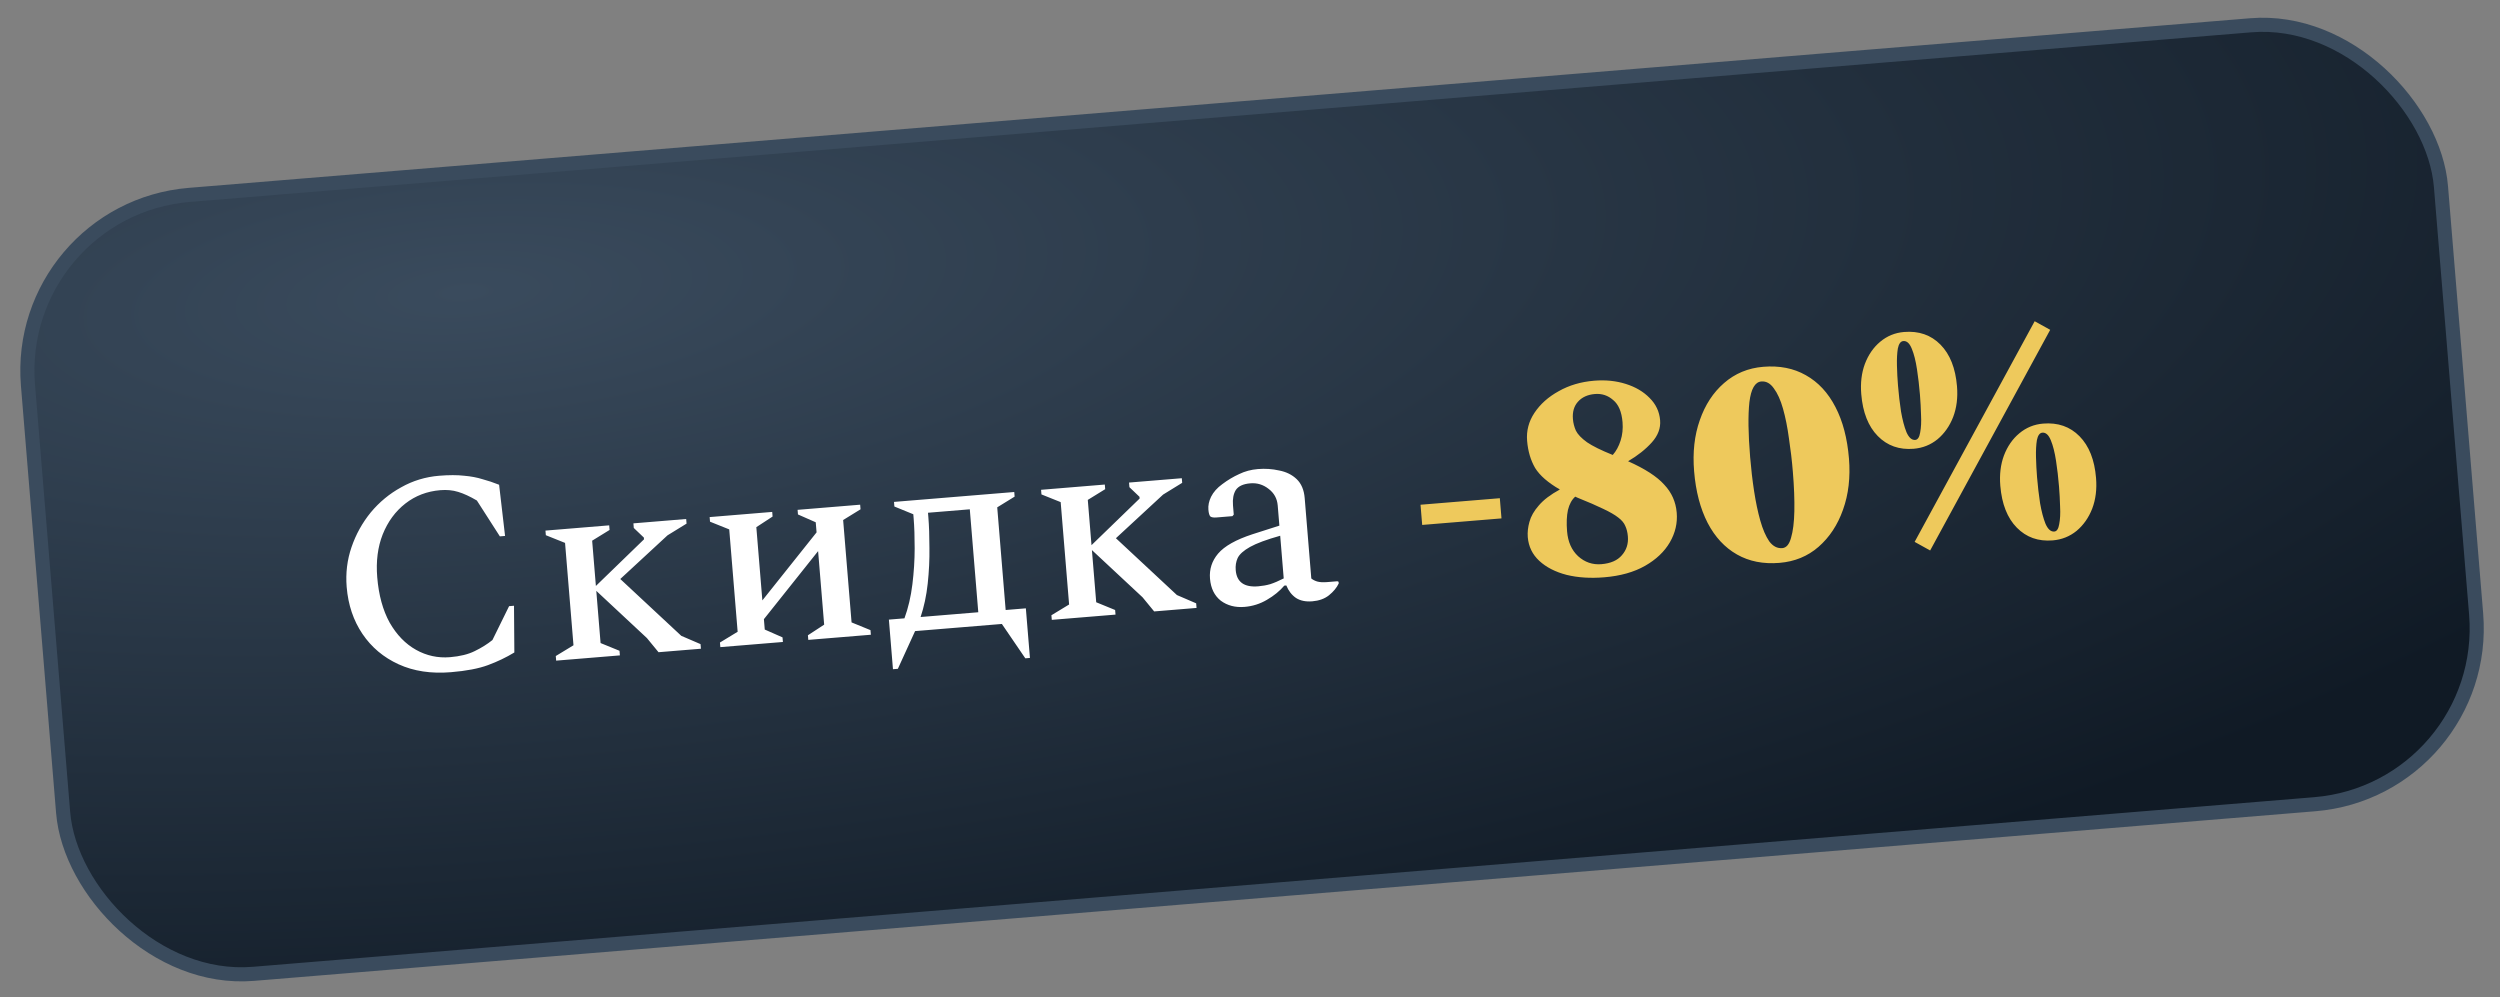 <?xml version="1.0" encoding="UTF-8"?> <svg xmlns="http://www.w3.org/2000/svg" width="173" height="69" viewBox="0 0 173 69" fill="none"><rect x="0" y="0" width="173" height="69" fill="#808080" stroke="none"/><rect x="0.934" y="14.488" width="167.544" height="54.085" rx="12.207" transform="rotate(-4.704 0.934 14.488)" fill="url(#paint0_radial_32_151)" stroke="#3A4B5D" stroke-width="0.977"></rect><path d="M31.206 46.516C29.835 46.629 28.628 46.447 27.585 45.97C26.541 45.494 25.706 44.792 25.081 43.866C24.456 42.94 24.092 41.858 23.99 40.621C23.912 39.663 24.023 38.743 24.326 37.861C24.628 36.979 25.071 36.179 25.655 35.461C26.252 34.743 26.955 34.163 27.762 33.721C28.568 33.266 29.444 33 30.388 32.922C31.067 32.867 31.643 32.866 32.116 32.921C32.588 32.962 33.01 33.041 33.381 33.158C33.764 33.261 34.15 33.389 34.538 33.545L34.95 37.087L34.591 37.117L33 34.636C32.522 34.354 32.09 34.155 31.706 34.039C31.334 33.923 30.923 33.883 30.47 33.92C29.552 33.996 28.747 34.303 28.055 34.842C27.363 35.381 26.839 36.094 26.483 36.98C26.14 37.852 26.014 38.84 26.104 39.945C26.206 41.182 26.493 42.23 26.966 43.088C27.451 43.932 28.058 44.559 28.788 44.967C29.518 45.376 30.302 45.546 31.14 45.477C31.832 45.42 32.403 45.279 32.853 45.055C33.317 44.829 33.724 44.575 34.076 44.291L35.229 41.946L35.569 41.918L35.593 45.151C35.032 45.492 34.427 45.782 33.777 46.023C33.127 46.264 32.27 46.429 31.206 46.516ZM45.57 45.133L44.767 44.155L41.263 40.887L41.56 44.499L42.87 45.034L42.896 45.353L38.486 45.716L38.46 45.397L39.685 44.653L39.102 37.569L37.772 37.036L37.746 36.717L42.156 36.354L42.182 36.673L40.977 37.415L41.235 40.548L44.566 37.321L44.556 37.201L43.858 36.535L43.832 36.216L47.484 35.915L47.51 36.234L46.191 37.046L42.923 40.067L47.144 43.999L48.477 44.573L48.504 44.892L45.57 45.133ZM50.463 36.634L49.133 36.101L49.107 35.782L53.437 35.425L53.463 35.745L52.338 36.48L52.755 41.548L56.507 36.84L56.449 36.142L55.219 35.6L55.193 35.281L59.523 34.925L59.549 35.244L58.345 35.986L58.928 43.07L60.237 43.605L60.264 43.924L55.934 44.28L55.907 43.961L57.032 43.226L56.613 38.137L52.862 42.846L52.921 43.564L54.151 44.106L54.177 44.425L49.847 44.781L49.821 44.462L51.045 43.718L50.463 36.634ZM62.588 42.789C62.85 42.071 63.034 41.285 63.138 40.433C63.242 39.581 63.294 38.753 63.295 37.949C63.296 37.145 63.272 36.451 63.224 35.865L63.201 35.586L61.891 35.051L61.865 34.732L70.186 34.047L70.212 34.366L69.008 35.108L69.592 42.212L70.989 42.097L71.272 45.529L70.952 45.556L69.33 43.178L63.324 43.672L62.132 46.282L61.793 46.309L61.511 42.877L62.588 42.789ZM67.697 42.368L67.11 35.244L64.217 35.482L64.242 35.782C64.291 36.38 64.316 37.088 64.316 37.905C64.328 38.708 64.289 39.535 64.198 40.386C64.107 41.224 63.942 41.994 63.706 42.697L67.697 42.368ZM79.868 42.311L79.064 41.332L75.56 38.065L75.858 41.676L77.167 42.212L77.194 42.531L72.784 42.894L72.757 42.575L73.982 41.831L73.399 34.747L72.069 34.214L72.043 33.894L76.453 33.531L76.479 33.851L75.275 34.593L75.532 37.725L78.863 34.498L78.853 34.379L78.156 33.713L78.129 33.393L81.781 33.093L81.807 33.412L80.488 34.224L77.221 37.245L81.442 41.177L82.775 41.75L82.801 42.069L79.868 42.311ZM86.123 41.997C85.484 42.05 84.937 41.907 84.48 41.57C84.036 41.218 83.787 40.709 83.732 40.044C83.678 39.392 83.865 38.814 84.292 38.31C84.732 37.792 85.525 37.345 86.673 36.969L88.533 36.374L88.418 34.978C88.378 34.499 88.166 34.114 87.781 33.825C87.408 33.534 86.99 33.408 86.524 33.446C86.032 33.486 85.696 33.641 85.517 33.91C85.352 34.178 85.287 34.532 85.323 34.971L85.376 35.61L85.284 35.718L84.187 35.808C83.987 35.824 83.845 35.803 83.76 35.743C83.687 35.668 83.64 35.511 83.621 35.272C83.596 34.979 83.659 34.679 83.808 34.373C83.969 34.051 84.226 33.762 84.58 33.505C84.958 33.22 85.348 32.987 85.748 32.807C86.147 32.613 86.58 32.497 87.045 32.459C87.551 32.417 88.043 32.45 88.52 32.558C89.01 32.652 89.415 32.853 89.735 33.161C90.055 33.47 90.238 33.904 90.284 34.462L90.742 40.03C90.843 40.115 90.976 40.185 91.141 40.238C91.319 40.29 91.555 40.304 91.848 40.28L92.546 40.223L92.629 40.256L92.639 40.376C92.502 40.668 92.277 40.941 91.963 41.195C91.661 41.434 91.278 41.573 90.812 41.611C90.36 41.648 89.985 41.572 89.688 41.382C89.39 41.179 89.165 40.889 89.014 40.514L88.874 40.525C88.557 40.899 88.155 41.227 87.669 41.508C87.197 41.788 86.681 41.951 86.123 41.997ZM85.512 39.456C85.58 40.281 86.099 40.653 87.07 40.573C87.363 40.549 87.64 40.499 87.902 40.424C88.176 40.335 88.486 40.202 88.833 40.026L88.59 37.073C87.648 37.338 86.953 37.596 86.504 37.847C86.056 38.098 85.769 38.356 85.644 38.621C85.531 38.871 85.487 39.15 85.512 39.456Z" fill="white"></path><path d="M98.415 36.325L98.3 34.928L103.788 34.476L103.903 35.873L98.415 36.325ZM111.013 39.949C110.055 40.028 109.187 39.972 108.408 39.781C107.628 39.578 106.998 39.255 106.52 38.812C106.042 38.369 105.776 37.822 105.722 37.17C105.695 36.837 105.733 36.486 105.836 36.116C105.938 35.732 106.155 35.353 106.486 34.977C106.815 34.589 107.301 34.221 107.942 33.873C107.126 33.404 106.557 32.909 106.232 32.387C105.92 31.85 105.735 31.222 105.676 30.504C105.619 29.812 105.787 29.169 106.18 28.574C106.585 27.965 107.146 27.463 107.864 27.069C108.581 26.662 109.398 26.421 110.316 26.345C111.101 26.28 111.83 26.354 112.504 26.567C113.177 26.779 113.726 27.102 114.15 27.536C114.588 27.969 114.831 28.485 114.88 29.083C114.925 29.629 114.733 30.14 114.304 30.617C113.874 31.095 113.327 31.528 112.663 31.918C113.831 32.438 114.665 32.978 115.167 33.54C115.681 34.087 115.968 34.733 116.029 35.478C116.089 36.196 115.93 36.879 115.555 37.526C115.18 38.173 114.608 38.715 113.841 39.154C113.073 39.592 112.131 39.857 111.013 39.949ZM108.846 28.997C108.869 29.277 108.938 29.546 109.053 29.804C109.182 30.061 109.438 30.328 109.822 30.605C110.206 30.868 110.799 31.16 111.602 31.483C111.835 31.222 112.016 30.893 112.144 30.494C112.272 30.095 112.317 29.669 112.28 29.217C112.221 28.499 112.004 27.987 111.631 27.683C111.27 27.365 110.85 27.225 110.371 27.265C109.866 27.306 109.472 27.486 109.19 27.804C108.92 28.107 108.806 28.505 108.846 28.997ZM108.441 36.765C108.501 37.497 108.756 38.072 109.206 38.49C109.669 38.908 110.206 39.091 110.818 39.041C111.457 38.988 111.928 38.782 112.234 38.422C112.552 38.061 112.691 37.628 112.649 37.122C112.626 36.843 112.566 36.6 112.469 36.394C112.385 36.186 112.221 35.992 111.979 35.811C111.749 35.629 111.405 35.43 110.945 35.213C110.499 34.995 109.901 34.736 109.153 34.436C109.098 34.414 109.049 34.391 109.007 34.368C108.77 34.575 108.601 34.884 108.501 35.294C108.414 35.703 108.394 36.193 108.441 36.765ZM123.138 38.951C122.021 39.043 121.04 38.849 120.197 38.369C119.354 37.89 118.678 37.162 118.169 36.186C117.659 35.196 117.347 34.003 117.232 32.606C117.125 31.303 117.255 30.127 117.625 29.078C117.993 28.017 118.552 27.161 119.302 26.51C120.064 25.844 120.97 25.468 122.021 25.382C123.139 25.29 124.119 25.484 124.962 25.963C125.819 26.442 126.502 27.176 127.012 28.165C127.521 29.141 127.833 30.328 127.948 31.725C128.055 33.028 127.918 34.212 127.536 35.274C127.167 36.322 126.602 37.179 125.839 37.845C125.089 38.496 124.189 38.864 123.138 38.951ZM123.335 37.93C123.615 37.907 123.816 37.67 123.94 37.218C124.076 36.764 124.153 36.149 124.169 35.37C124.185 34.579 124.151 33.678 124.067 32.667C124.002 31.869 123.911 31.093 123.795 30.339C123.692 29.57 123.555 28.885 123.385 28.283C123.215 27.681 123.002 27.21 122.746 26.869C122.504 26.527 122.217 26.37 121.884 26.398C121.445 26.434 121.17 26.912 121.058 27.832C120.959 28.75 120.976 30.015 121.109 31.624C121.175 32.436 121.267 33.225 121.384 33.992C121.5 34.746 121.642 35.424 121.812 36.026C121.983 36.629 122.189 37.107 122.433 37.462C122.689 37.803 122.989 37.959 123.335 37.93ZM132.425 31.055C131.427 31.137 130.599 30.843 129.942 30.174C129.284 29.505 128.903 28.539 128.799 27.275C128.736 26.503 128.819 25.807 129.049 25.185C129.291 24.549 129.644 24.038 130.108 23.651C130.584 23.251 131.135 23.025 131.76 22.973C132.784 22.889 133.625 23.181 134.283 23.85C134.941 24.52 135.321 25.479 135.424 26.73C135.489 27.515 135.4 28.225 135.157 28.861C134.914 29.484 134.554 29.996 134.078 30.396C133.601 30.784 133.05 31.003 132.425 31.055ZM132.535 30.443C132.708 30.429 132.821 30.259 132.875 29.933C132.941 29.593 132.961 29.189 132.936 28.723C132.923 28.241 132.898 27.775 132.861 27.322C132.811 26.71 132.742 26.12 132.655 25.551C132.567 24.969 132.448 24.497 132.297 24.134C132.146 23.758 131.95 23.58 131.711 23.6C131.525 23.615 131.398 23.786 131.331 24.113C131.278 24.439 131.257 24.836 131.269 25.304C131.28 25.772 131.305 26.232 131.342 26.684C131.392 27.296 131.462 27.893 131.55 28.475C131.651 29.056 131.777 29.534 131.929 29.91C132.094 30.285 132.296 30.463 132.535 30.443ZM132.493 37.498L140.799 22.229L141.873 22.824L133.567 38.093L132.493 37.498ZM142.047 37.395C141.05 37.477 140.222 37.184 139.564 36.514C138.906 35.845 138.525 34.879 138.421 33.615C138.358 32.843 138.441 32.147 138.671 31.525C138.914 30.889 139.267 30.378 139.73 29.992C140.206 29.591 140.757 29.365 141.382 29.313C142.407 29.229 143.248 29.521 143.905 30.191C144.563 30.86 144.944 31.819 145.046 33.07C145.111 33.855 145.022 34.565 144.78 35.201C144.536 35.824 144.177 36.336 143.701 36.736C143.224 37.124 142.673 37.343 142.047 37.395ZM142.158 36.783C142.331 36.769 142.444 36.599 142.497 36.273C142.563 35.933 142.584 35.529 142.559 35.063C142.546 34.581 142.521 34.115 142.484 33.663C142.433 33.05 142.365 32.46 142.278 31.891C142.189 31.309 142.07 30.837 141.92 30.474C141.768 30.099 141.573 29.92 141.333 29.94C141.147 29.955 141.021 30.127 140.954 30.453C140.9 30.779 140.879 31.176 140.891 31.644C140.903 32.112 140.927 32.572 140.964 33.024C141.015 33.636 141.084 34.233 141.172 34.815C141.273 35.396 141.4 35.874 141.551 36.25C141.716 36.625 141.918 36.803 142.158 36.783Z" fill="#EEC95C"></path><defs><radialGradient id="paint0_radial_32_151" cx="0" cy="0" r="1" gradientTransform="matrix(98.094 46.021 -140.853 32.05 31.848 23.082)" gradientUnits="userSpaceOnUse"><stop stop-color="#3A4B5D"></stop><stop offset="1" stop-color="#101A25"></stop></radialGradient></defs></svg> 